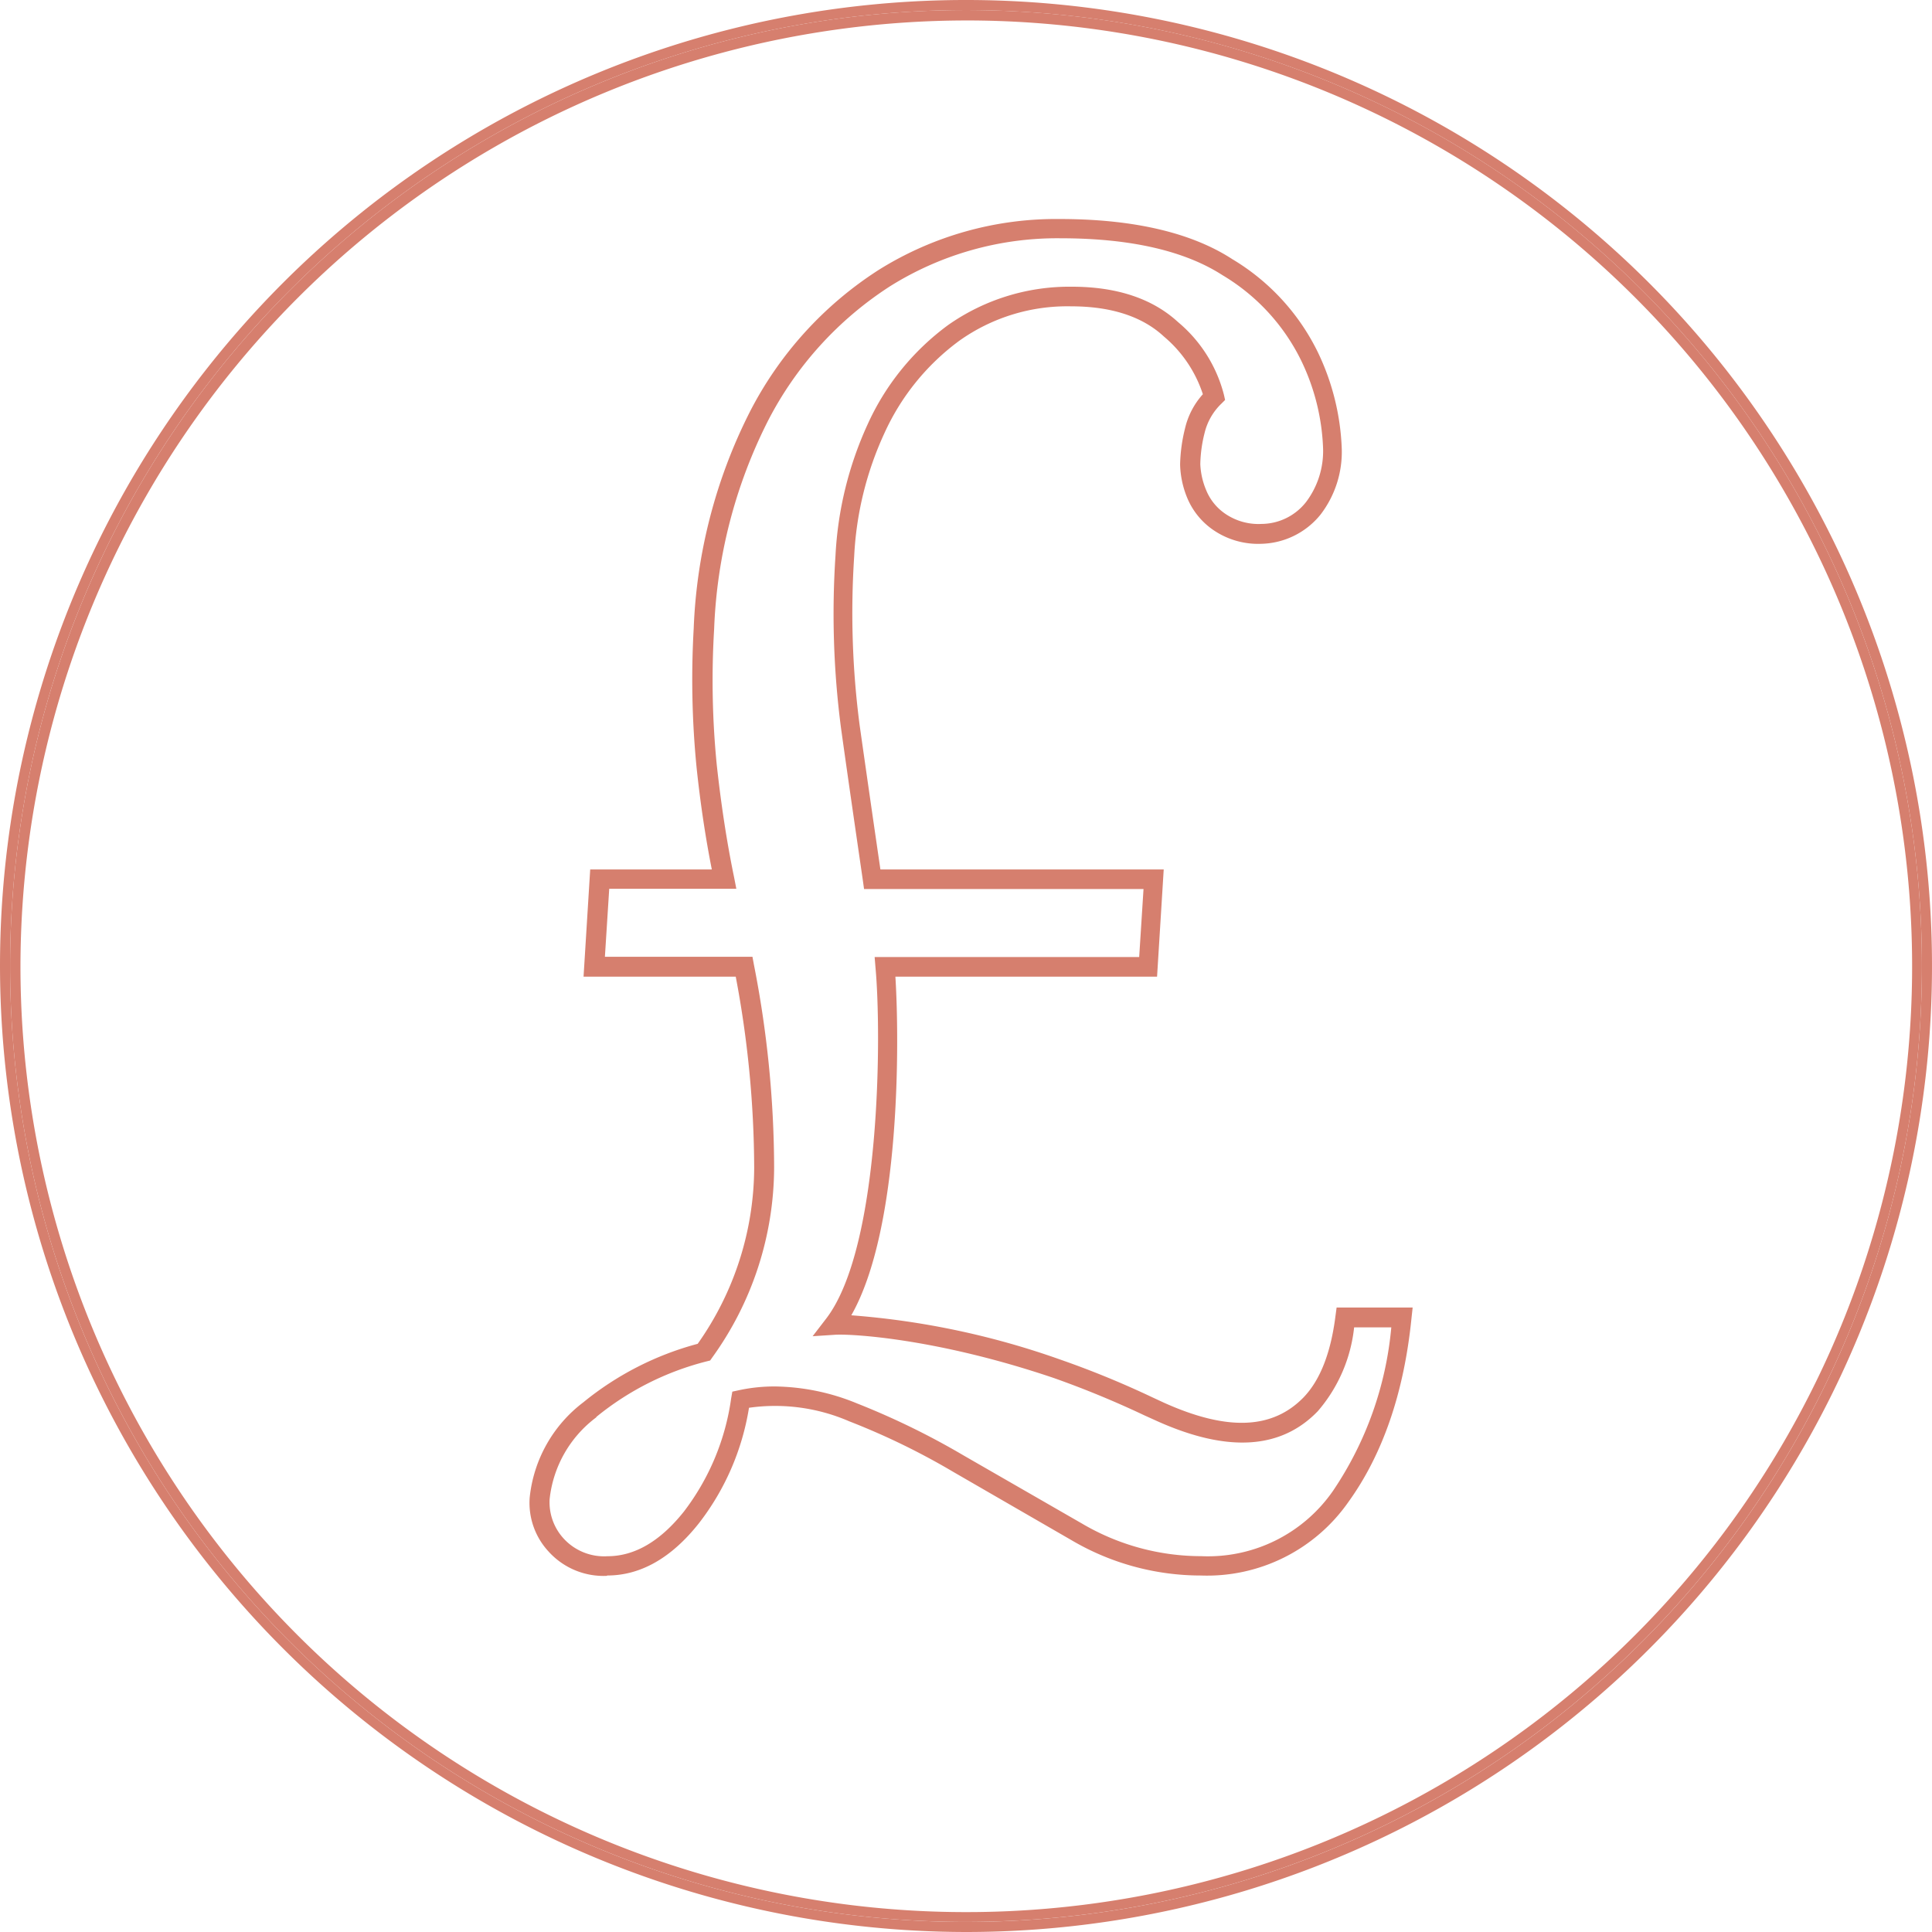 <svg id="tailored-pricing-icon" xmlns="http://www.w3.org/2000/svg" width="145.216" height="145.215" viewBox="0 0 145.216 145.215">
  <path id="Path_808" data-name="Path 808" d="M24.215,109.558c2.513,0,4.83-1.321,6.888-3.921a19.088,19.088,0,0,0,3.769-8.686A14,14,0,0,1,42.41,97.97a53.465,53.465,0,0,1,7.8,3.791l8.924,5.155a19.175,19.175,0,0,0,9.7,2.643,12.958,12.958,0,0,0,11.09-5.524c2.578-3.574,4.181-8.21,4.744-13.82l.087-.8H79.039l-.087.65c-.347,2.751-1.148,4.809-2.4,6.108-2.3,2.361-5.654,2.578-10.506.39l-.888-.412a69.456,69.456,0,0,0-6.932-2.838A60.548,60.548,0,0,0,42.562,90c3.726-6.542,3.617-20.686,3.314-25.452H65.544l.5-8.058H44.75c-.52-3.552-1.04-7.17-1.56-10.831a65.092,65.092,0,0,1-.412-12.693,24.946,24.946,0,0,1,2.274-9.271,17.684,17.684,0,0,1,5.61-6.932,14,14,0,0,1,8.426-2.6c2.989,0,5.35.758,6.975,2.274a9.509,9.509,0,0,1,2.924,4.332,5.8,5.8,0,0,0-1.343,2.578,12.174,12.174,0,0,0-.368,2.708,7.017,7.017,0,0,0,.52,2.469,5.461,5.461,0,0,0,1.971,2.448,5.962,5.962,0,0,0,3.617,1.04h0a5.894,5.894,0,0,0,4.441-2.188,7.742,7.742,0,0,0,1.6-5,18.249,18.249,0,0,0-1.776-7.17,16.663,16.663,0,0,0-6.455-7.04C68.122,8.618,63.746,7.6,58.223,7.6a25.144,25.144,0,0,0-13.581,3.812,27.65,27.65,0,0,0-9.726,10.722,39.308,39.308,0,0,0-4.2,16.246A67.37,67.37,0,0,0,30.93,48.8c.282,2.686.671,5.285,1.148,7.69H22.937l-.5,8.058H33.876a78.214,78.214,0,0,1,1.386,14.361,23.047,23.047,0,0,1-4.246,13.235,22.929,22.929,0,0,0-8.6,4.4,10.3,10.3,0,0,0-4.029,7.17,5.379,5.379,0,0,0,1.408,4.029,5.562,5.562,0,0,0,4.4,1.841Zm-.823-11.914a21.412,21.412,0,0,1,8.3-4.181l.26-.065.152-.217a24.533,24.533,0,0,0,4.657-14.3A79.817,79.817,0,0,0,35.24,63.637l-.108-.585H24.042l.325-5.112h9.553l-.173-.888c-.542-2.621-.975-5.459-1.3-8.448a64.407,64.407,0,0,1-.195-10.181A37.718,37.718,0,0,1,36.28,22.806a26.378,26.378,0,0,1,9.206-10.159,23.676,23.676,0,0,1,12.8-3.6c5.22,0,9.314.931,12.174,2.773a15.294,15.294,0,0,1,5.913,6.412A16.461,16.461,0,0,1,78.021,24.8a6.356,6.356,0,0,1-1.278,4.072,4.283,4.283,0,0,1-3.336,1.646,4.429,4.429,0,0,1-2.729-.758,3.953,3.953,0,0,1-1.451-1.8,5.6,5.6,0,0,1-.433-1.928,10.206,10.206,0,0,1,.325-2.361,4.5,4.5,0,0,1,1.256-2.188l.282-.282-.087-.39a10.517,10.517,0,0,0-3.444-5.459c-1.928-1.776-4.614-2.664-7.993-2.664a15.856,15.856,0,0,0-9.293,2.881,18.953,18.953,0,0,0-6.065,7.495,26.9,26.9,0,0,0-2.4,9.812,66.259,66.259,0,0,0,.412,12.975c.542,3.9,1.1,7.711,1.646,11.48l.087.628H64.526L64.2,63.074H44.316l.065.8c.455,4.939.412,21.055-3.726,26.4l-1,1.3,1.646-.108c1.126-.087,7.6.238,16.484,3.249a72.041,72.041,0,0,1,6.78,2.794l.91.412c5.459,2.469,9.444,2.1,12.152-.715a11.492,11.492,0,0,0,2.729-6.3h2.794a26.122,26.122,0,0,1-4.376,12.282,11.436,11.436,0,0,1-9.9,4.917,17.677,17.677,0,0,1-8.968-2.448l-8.924-5.134A57.319,57.319,0,0,0,43,96.627a16.671,16.671,0,0,0-6.173-1.278,12.63,12.63,0,0,0-2.708.282l-.5.108-.087.5a18.1,18.1,0,0,1-3.552,8.513c-1.776,2.231-3.7,3.357-5.74,3.357a4.123,4.123,0,0,1-3.292-1.321,4.035,4.035,0,0,1-1.061-2.968,8.845,8.845,0,0,1,3.509-6.152Z" transform="translate(21.425 8.862)" fill="#d67f6e"/>
  <path id="Path_809" data-name="Path 809" d="M72.608,145.216A72.608,72.608,0,1,0,0,72.608,72.7,72.7,0,0,0,72.608,145.216Zm0-144.457A71.85,71.85,0,1,1,.758,72.608,71.848,71.848,0,0,1,72.608.758Z" fill="#d67f6e"/>
  <path id="Path_810" data-name="Path 810" d="M72.2,144.049A71.85,71.85,0,1,0,.35,72.2a71.848,71.848,0,0,0,71.85,71.85Zm0-142.92A71.092,71.092,0,1,1,1.13,72.2,71.178,71.178,0,0,1,72.2,1.13Z" transform="translate(0.408 0.408)" fill="#d67f6e"/>
</svg>
